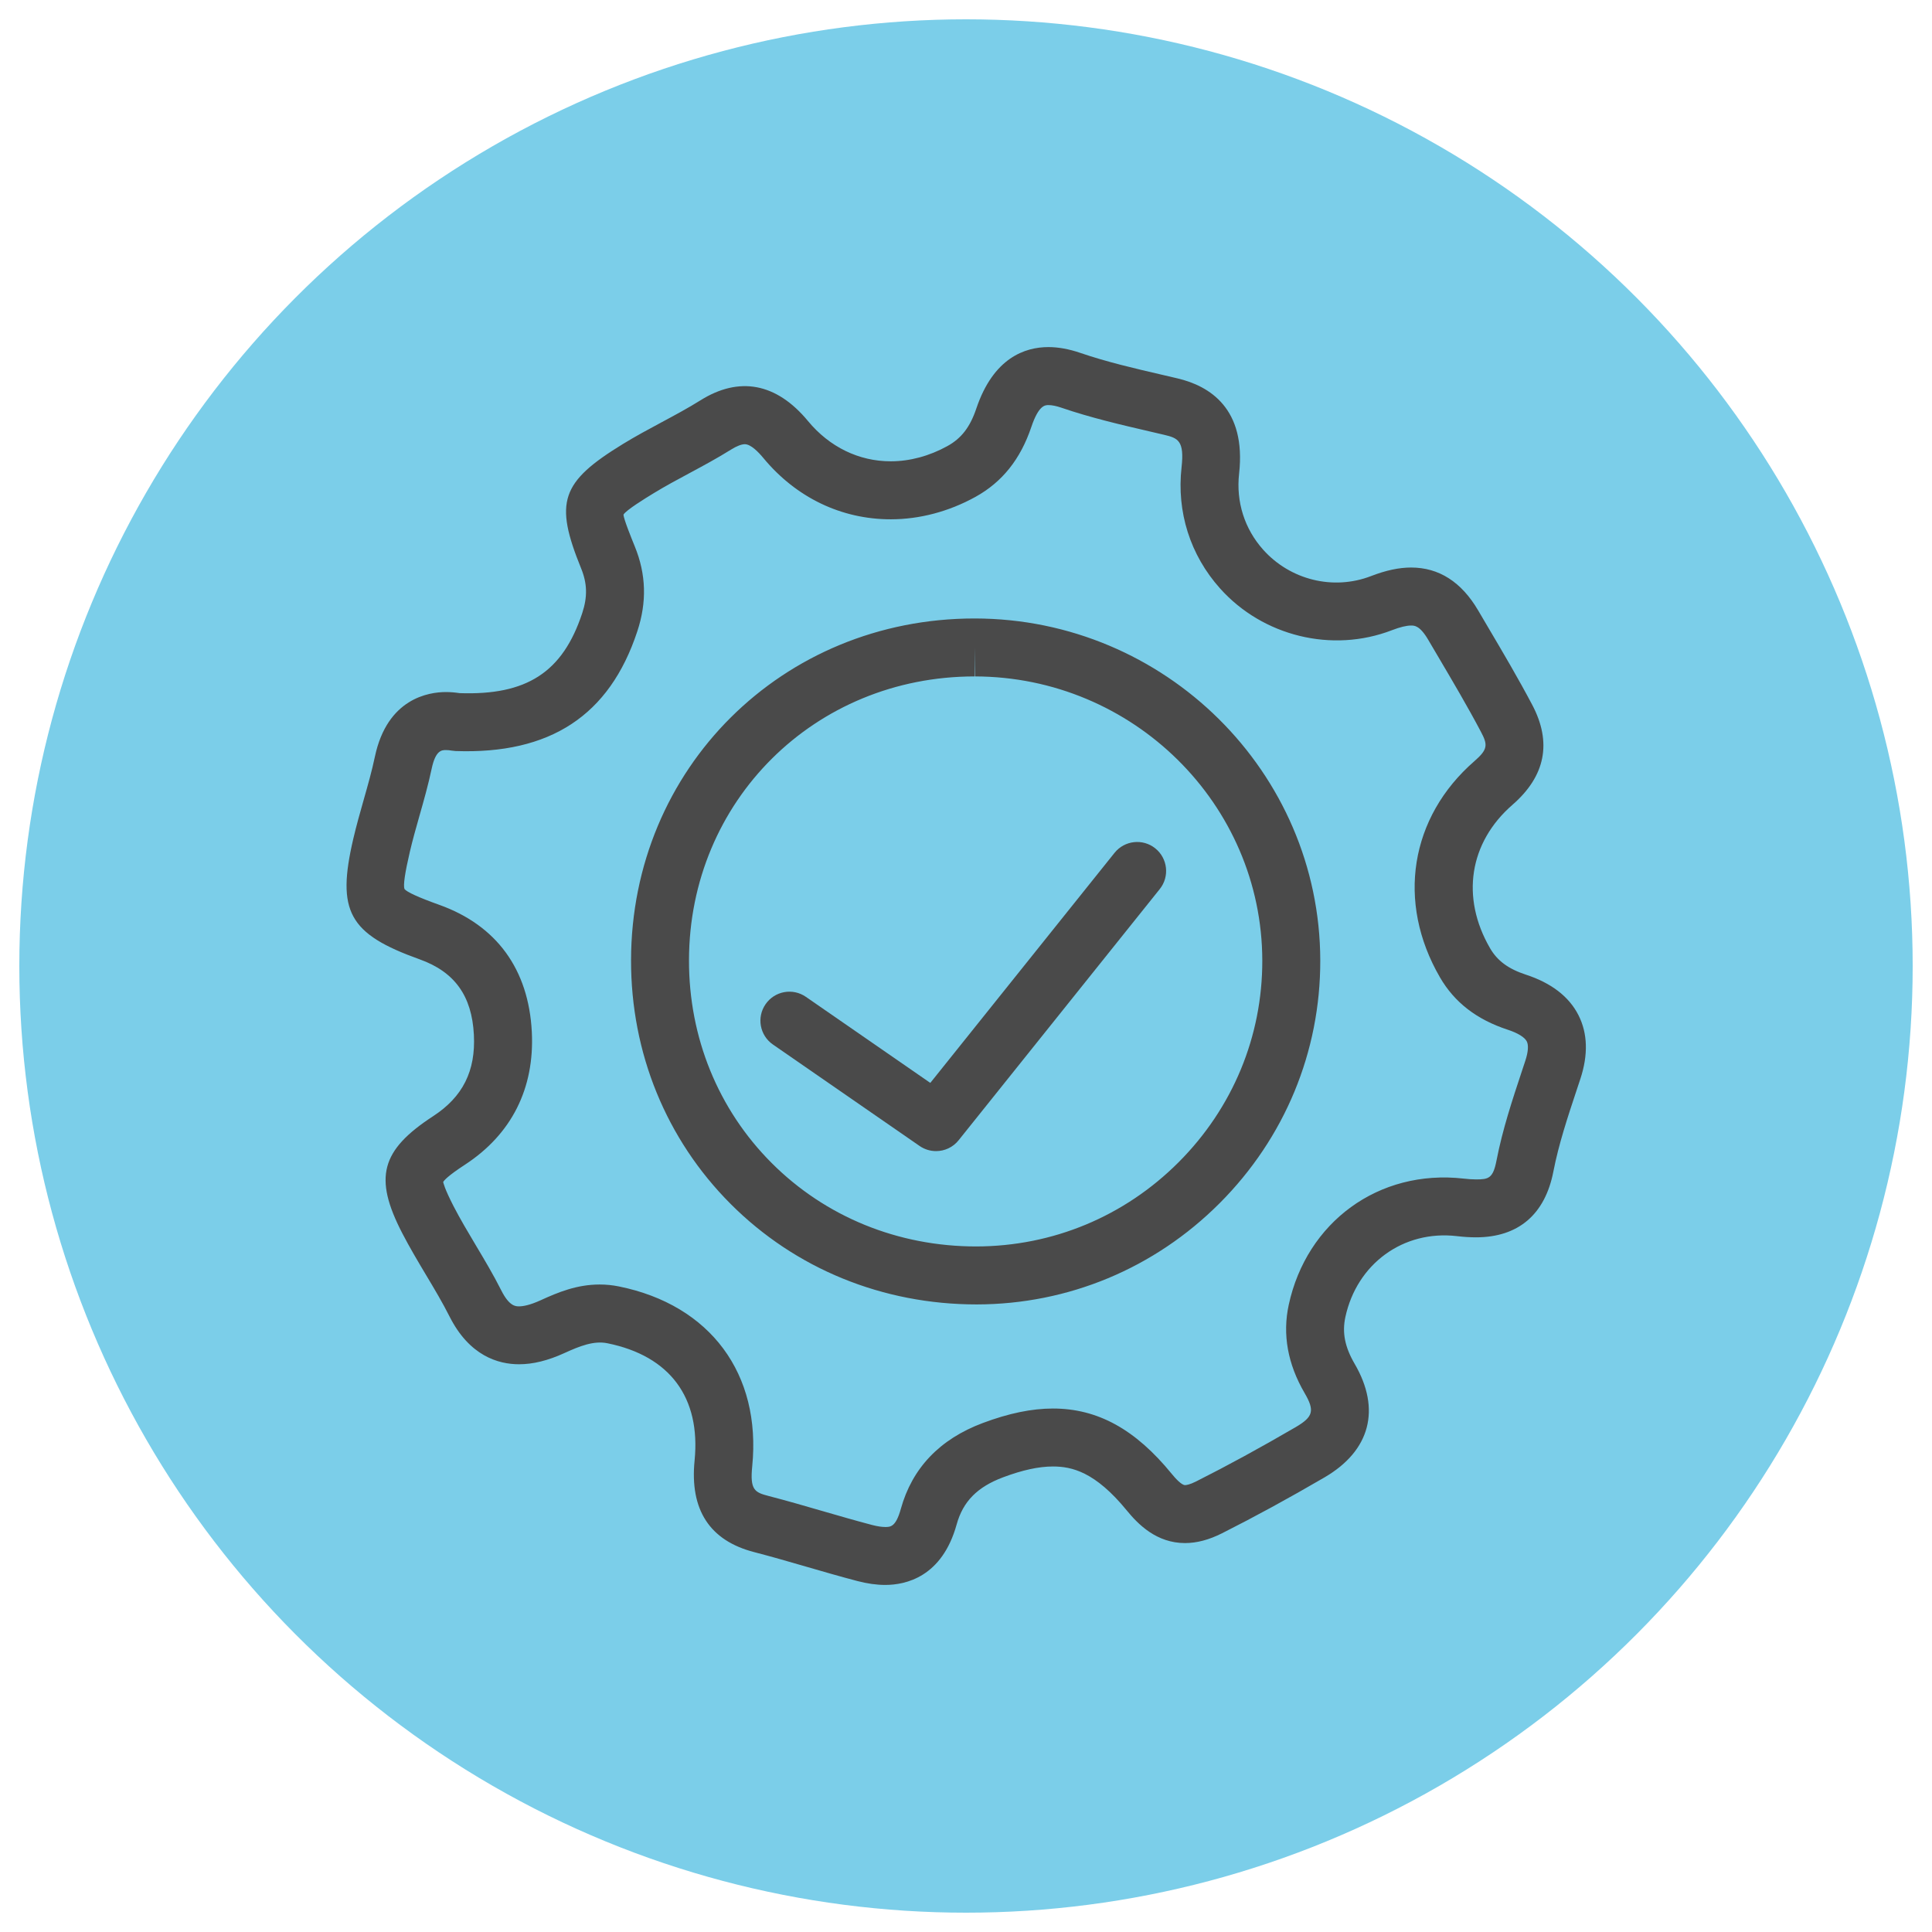 <?xml version="1.0" encoding="utf-8"?>
<!-- Generator: Adobe Illustrator 16.0.0, SVG Export Plug-In . SVG Version: 6.00 Build 0)  -->
<!DOCTYPE svg PUBLIC "-//W3C//DTD SVG 1.1//EN" "http://www.w3.org/Graphics/SVG/1.1/DTD/svg11.dtd">
<svg version="1.1" id="Layer_1" xmlns="http://www.w3.org/2000/svg" xmlns:xlink="http://www.w3.org/1999/xlink" x="0px" y="0px"
	 width="100px" height="100px" viewBox="0 0 100 100" enable-background="new 0 0 100 100" xml:space="preserve">
<g>
	<g>
		<circle fill="#7BCEE9" cx="50" cy="50" r="49"/>
	</g>
</g>
<g>
	<g>
		<path fill="#4A4A4A" d="M45.82,82.036c-0.444,0-0.929-0.067-1.438-0.201c-0.888-0.232-1.769-0.488-2.648-0.743
			c-0.899-0.261-1.798-0.521-2.702-0.756c-2.3-0.596-3.336-2.191-3.08-4.742c0.323-3.257-1.278-5.412-4.511-6.067
			c-0.705-0.145-1.44,0.148-2.217,0.503c-0.86,0.393-1.632,0.584-2.357,0.584c-1.074,0-2.57-0.43-3.6-2.475
			c-0.363-0.719-0.778-1.416-1.219-2.153c-0.416-0.698-0.847-1.42-1.236-2.173c-1.477-2.863-1.1-4.275,1.612-6.043
			c1.532-1,2.201-2.338,2.104-4.212c-0.104-2.015-0.996-3.255-2.807-3.903c-3.671-1.314-4.313-2.482-3.432-6.251
			c0.157-0.67,0.345-1.334,0.533-1.997c0.22-0.773,0.427-1.503,0.582-2.24c0.639-3.021,2.786-3.347,3.679-3.347
			c0.228,0,0.463,0.02,0.701,0.056c3.467,0.123,5.339-1.068,6.352-4.14c0.278-0.842,0.262-1.535-0.058-2.318
			c-1.398-3.44-1.054-4.464,2.168-6.439c0.654-0.4,1.331-0.765,2.009-1.128c0.7-0.376,1.361-0.73,1.994-1.127
			c2.012-1.261,3.939-0.905,5.574,1.071c1.112,1.343,2.633,2.082,4.282,2.082c0.985,0,1.998-0.272,2.93-0.787
			c0.727-0.401,1.176-0.984,1.5-1.948c0.886-2.626,2.519-3.177,3.732-3.177c0.511,0,1.063,0.101,1.64,0.298
			c1.379,0.472,2.801,0.802,4.307,1.151l0.74,0.173c1.66,0.393,3.558,1.565,3.181,4.93c-0.162,1.458,0.281,2.857,1.249,3.939
			c1.39,1.554,3.618,2.121,5.585,1.36c0.77-0.297,1.446-0.441,2.07-0.441c1.437,0,2.604,0.745,3.467,2.215l0.532,0.904
			c0.761,1.288,1.547,2.621,2.268,3.986c1.03,1.949,0.687,3.69-1.02,5.175c-2.241,1.949-2.687,4.794-1.162,7.424
			c0.377,0.65,0.948,1.072,1.852,1.368c1.32,0.431,2.238,1.138,2.726,2.1c0.476,0.94,0.508,2.051,0.096,3.3l-0.174,0.524
			c-0.487,1.466-0.946,2.85-1.221,4.263c-0.432,2.23-1.818,3.41-4.01,3.41l0,0c-0.309,0-0.637-0.021-0.982-0.062
			c-2.784-0.325-5.18,1.437-5.775,4.187c-0.175,0.807-0.026,1.554,0.48,2.422c1.373,2.355,0.806,4.497-1.554,5.875
			c-1.877,1.094-3.611,2.039-5.304,2.893c-0.681,0.343-1.31,0.51-1.922,0.51c-1.465,0-2.419-0.96-3.009-1.682
			c-1.641-2.011-2.855-2.282-3.828-2.282c-0.729,0-1.573,0.183-2.577,0.559c-1.334,0.499-2.076,1.251-2.405,2.438
			C48.762,81.629,46.877,82.036,45.82,82.036z M31.037,66.486c0.333,0,0.669,0.033,0.998,0.1c4.732,0.959,7.376,4.524,6.9,9.306
			c-0.122,1.225,0.122,1.353,0.848,1.54c0.933,0.241,1.858,0.51,2.786,0.779c0.854,0.247,1.71,0.496,2.572,0.722
			c0.263,0.068,0.49,0.104,0.679,0.104c0.269,0,0.547,0,0.807-0.938c0.587-2.115,2.016-3.611,4.244-4.445
			c1.347-0.504,2.534-0.749,3.629-0.749c2.313,0,4.269,1.075,6.151,3.385c0.177,0.216,0.501,0.579,0.686,0.579
			c0.06,0,0.233-0.019,0.572-0.189c1.638-0.825,3.319-1.742,5.142-2.804c0.925-0.54,1.009-0.855,0.475-1.772
			c-0.876-1.5-1.153-3.037-0.821-4.568c0.925-4.275,4.647-7.031,9.054-6.532c0.225,0.026,0.437,0.042,0.636,0.042l0,0
			c0.65,0,0.884-0.047,1.064-0.98c0.311-1.604,0.823-3.146,1.318-4.638l0.172-0.52c0.149-0.451,0.177-0.808,0.077-1.005
			c-0.109-0.215-0.467-0.435-0.98-0.603c-1.613-0.527-2.763-1.416-3.516-2.716c-2.256-3.891-1.554-8.284,1.789-11.191
			c0.7-0.609,0.688-0.845,0.336-1.511c-0.688-1.303-1.456-2.604-2.198-3.862l-0.536-0.91c-0.431-0.733-0.712-0.733-0.88-0.733
			c-0.244,0-0.577,0.081-0.99,0.24c-3.107,1.201-6.693,0.308-8.901-2.159c-1.545-1.727-2.253-3.955-1.993-6.273
			c0.152-1.367-0.181-1.509-0.888-1.676l-0.731-0.171c-1.513-0.351-3.076-0.714-4.6-1.235c-0.259-0.089-0.49-0.136-0.668-0.136
			c-0.177,0-0.507,0-0.89,1.135c-0.562,1.667-1.507,2.851-2.891,3.616c-1.376,0.76-2.891,1.161-4.382,1.161
			c-2.56,0-4.9-1.125-6.593-3.169c-0.271-0.328-0.658-0.718-0.962-0.718c-0.174,0-0.425,0.098-0.709,0.275
			c-0.719,0.45-1.456,0.846-2.169,1.229c-0.626,0.336-1.253,0.672-1.858,1.043c-0.419,0.256-1.398,0.857-1.544,1.095
			c-0.002,0.207,0.426,1.26,0.587,1.656c0.586,1.439,0.628,2.875,0.127,4.389c-1.44,4.366-4.52,6.368-9.407,6.194l-0.205-0.022
			c-0.101-0.018-0.196-0.028-0.289-0.028c-0.215,0-0.539,0-0.743,0.967c-0.177,0.837-0.408,1.651-0.632,2.438
			c-0.175,0.619-0.352,1.237-0.497,1.862c-0.255,1.089-0.349,1.736-0.278,1.924c0.115,0.154,0.723,0.434,1.799,0.819
			c2.968,1.062,4.625,3.335,4.792,6.573c0.15,2.924-1.046,5.303-3.462,6.879c-0.906,0.591-1.089,0.824-1.126,0.896
			c0.01,0.031,0.055,0.314,0.541,1.258c0.347,0.671,0.735,1.322,1.146,2.012c0.447,0.749,0.91,1.524,1.321,2.34
			c0.415,0.825,0.744,0.825,0.921,0.825c0.194,0,0.545-0.055,1.112-0.313C28.883,66.888,29.863,66.486,31.037,66.486z
			 M50.555,67.517c-4.875,0-9.39-1.848-12.74-5.204c-3.33-3.335-5.16-7.815-5.152-12.613c0.015-9.918,7.824-17.688,17.778-17.688
			h0.026c9.834,0.016,17.85,7.954,17.87,17.695c0.01,4.732-1.84,9.197-5.208,12.57C59.762,65.649,55.296,67.51,50.555,67.517z
			 M50.44,33.512v1.5c-8.274,0-14.766,6.453-14.778,14.691c-0.007,3.997,1.512,7.723,4.275,10.49
			c2.783,2.788,6.544,4.323,10.589,4.323c3.965-0.006,7.678-1.554,10.479-4.359c2.801-2.805,4.339-6.514,4.331-10.444
			c-0.017-8.093-6.689-14.688-14.874-14.701L50.44,33.512z"/>
	</g>
	<g>
		<path fill="#4A4A4A" d="M48.449,59.581c-0.295,0-0.593-0.087-0.853-0.267l-7.59-5.25c-0.681-0.471-0.852-1.405-0.38-2.087
			c0.471-0.682,1.404-0.853,2.087-0.38l6.439,4.454l9.536-11.908c0.519-0.647,1.464-0.75,2.108-0.233
			c0.646,0.518,0.751,1.462,0.233,2.108l-10.41,13C49.326,59.387,48.891,59.581,48.449,59.581z"/>
	</g>
</g>
</svg>
